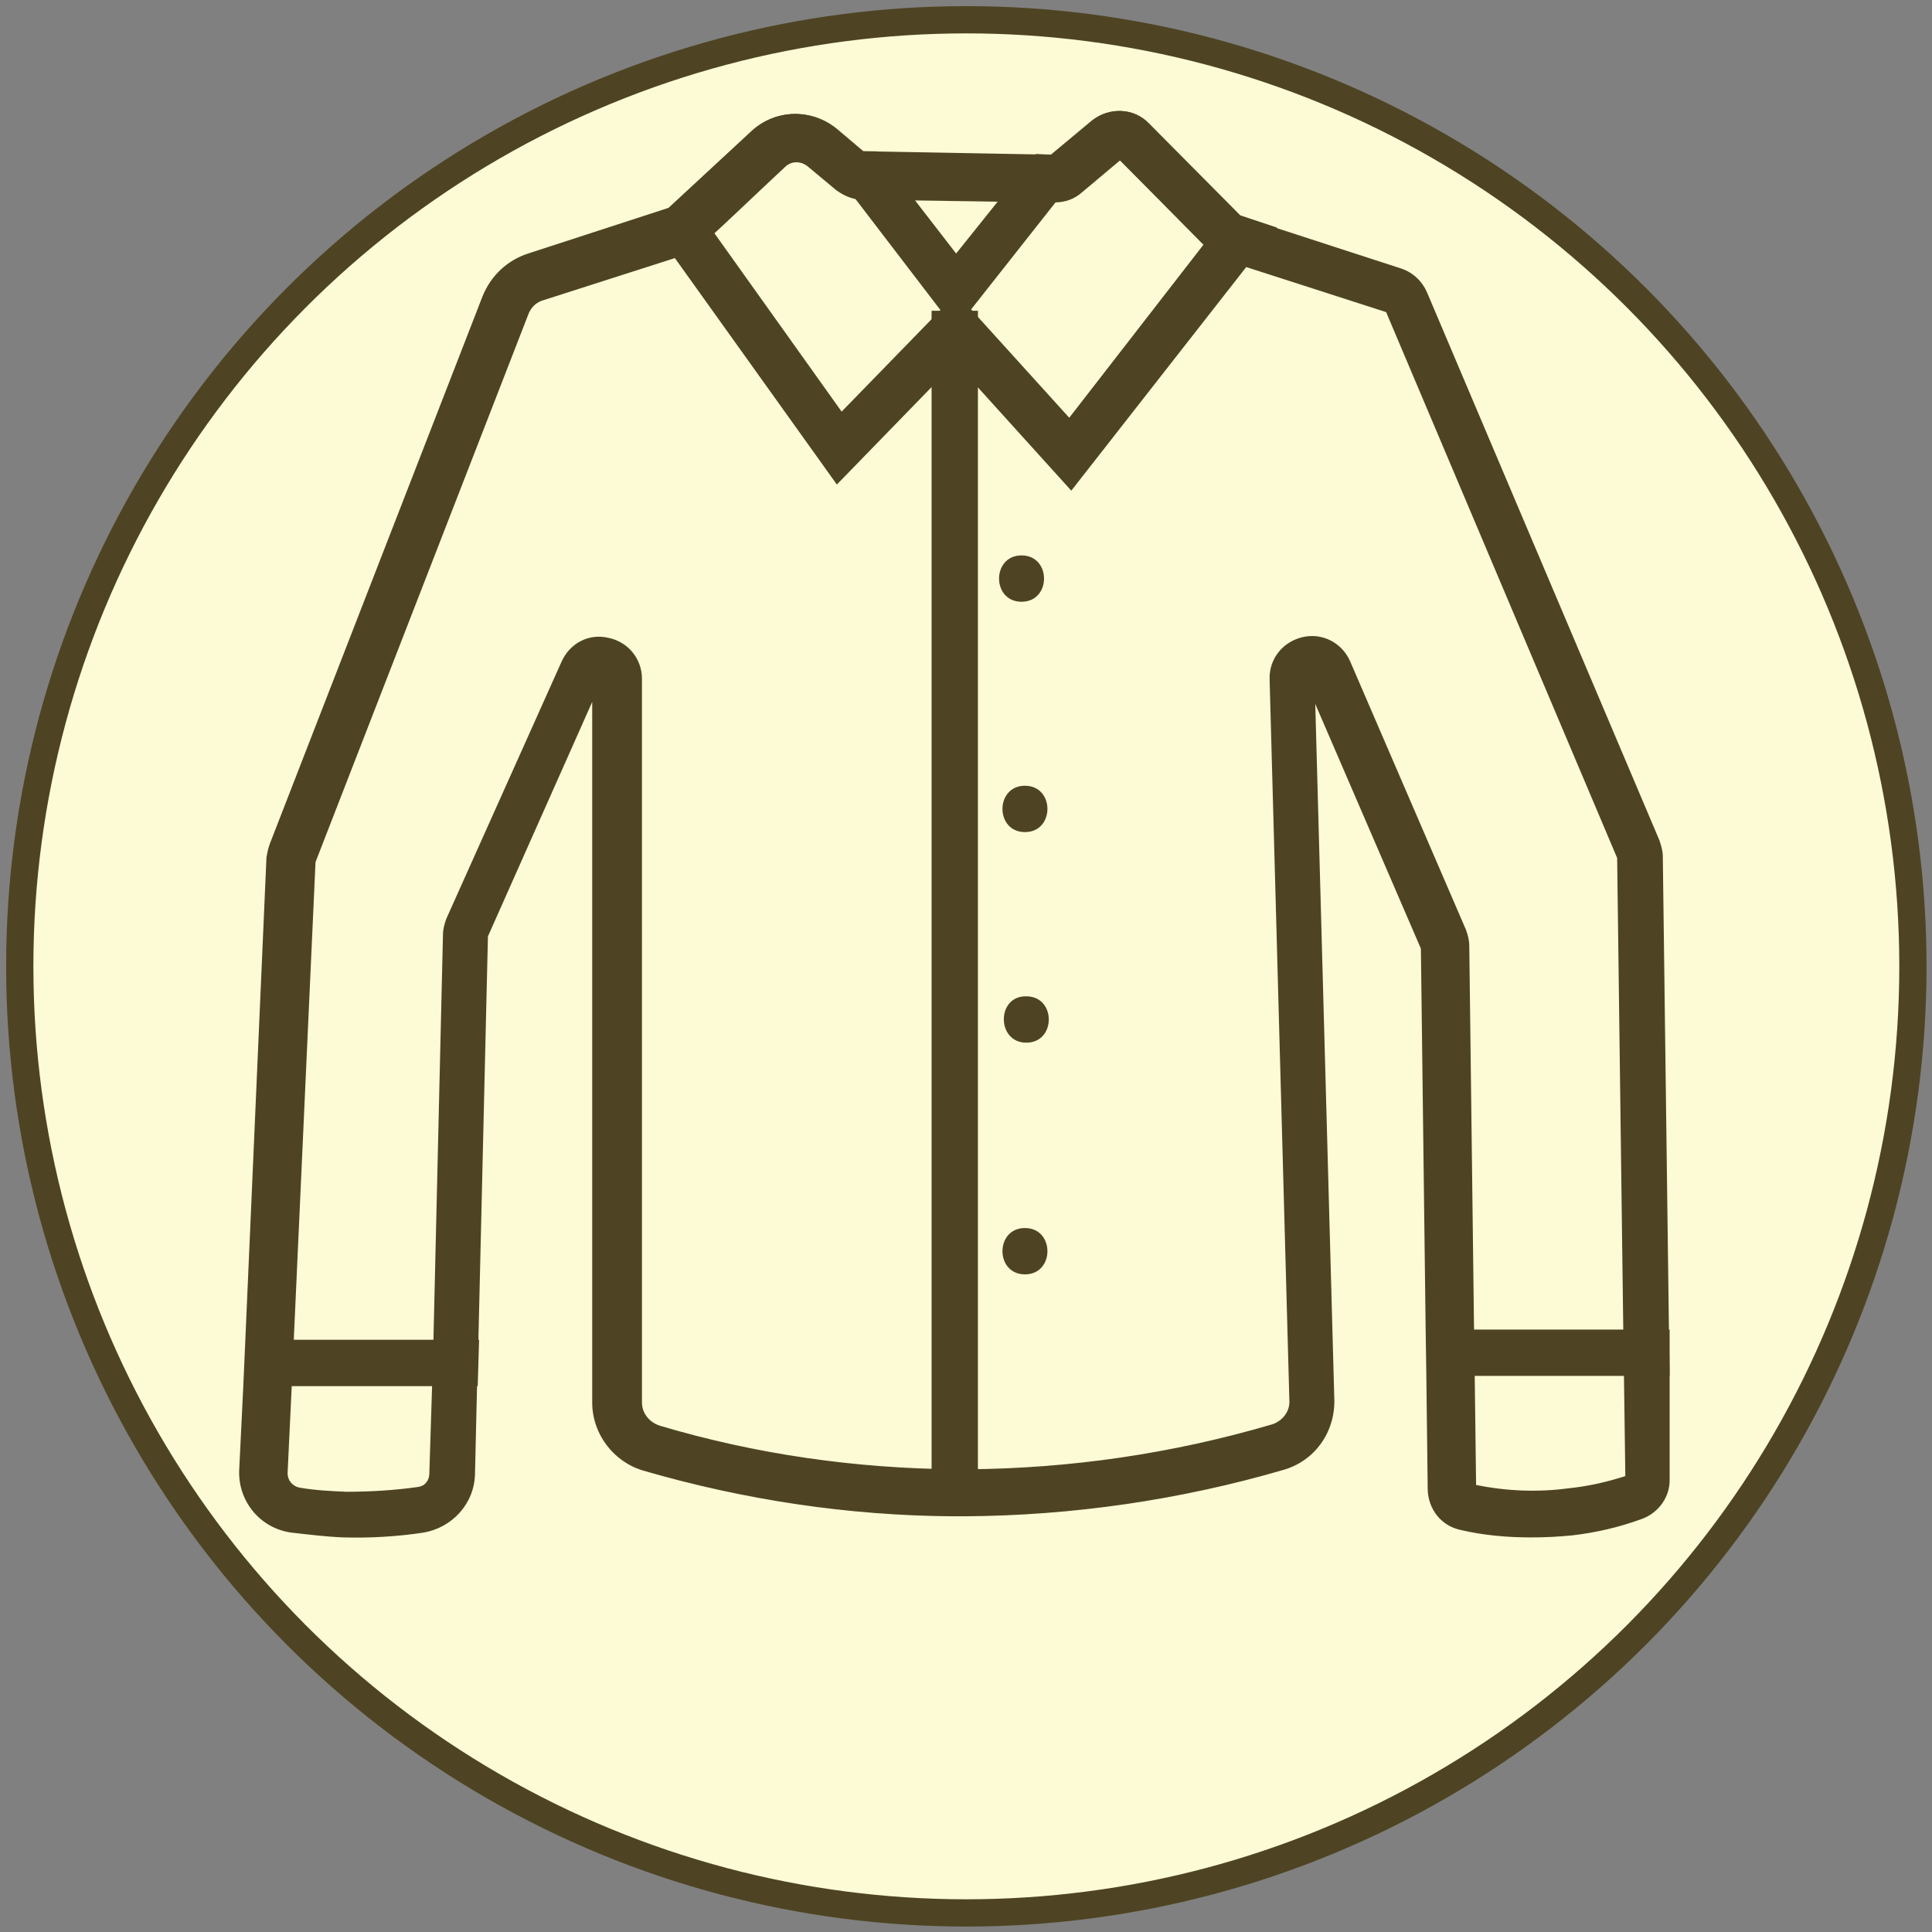 <?xml version="1.0" encoding="utf-8"?>
<!-- Generator: Adobe Illustrator 25.2.1, SVG Export Plug-In . SVG Version: 6.00 Build 0)  -->
<svg version="1.1" id="Слой_1" xmlns="http://www.w3.org/2000/svg" xmlns:xlink="http://www.w3.org/1999/xlink" x="0px" y="0px"
	 viewBox="0 0 283.5 283.5" style="enable-background:new 0 0 283.5 283.5;" xml:space="preserve">
<rect x="0" y="0" width="283.5" height="283.5" fill="#808080" stroke="none"/>
<style type="text/css">
	.st0{fill:#FDFBD5;stroke:#4E4423;stroke-width:4;stroke-miterlimit:10;}
	.st1{fill:#4E4423;}
</style>
<g id="Слой_2_1_">
	<circle class="st0" cx="141.8" cy="141.8" r="138.9"/>
</g>
<g id="Слой_1_1_">
	<g>
		<path class="st1" d="M245,202l-0.1-6.8l-0.9-69.5c0-0.8-0.2-1.5-0.5-2.4l-34.1-80.4c-0.7-1.6-2-2.9-3.8-3.5l-23.7-7.7l-13.4-13.6
			c-2.2-2.3-5.8-2.4-8.3-0.4l-6,5L127,22.2h-0.4l-3.9-3.3c-3.6-3-8.9-2.9-12.4,0.3c-4.1,3.8-8.1,7.5-12.2,11.3l-20.6,6.7
			c-3.1,1-5.5,3.3-6.7,6.3l-31.2,80.3c-0.3,0.8-0.4,1.5-0.5,2L36,196.6l-0.3,6.8l-0.6,12.3c-0.2,4.6,3.1,8.6,7.7,9.2
			c2.7,0.3,5.1,0.6,7.6,0.7c3.8,0.1,7.7-0.1,11.7-0.7c4.2-0.7,7.5-4.2,7.6-8.6l0.3-12.9l0.2-6.8l1.4-59.2L86.9,103v102.8
			c0,4.6,3.1,8.7,7.5,10c14.8,4.3,30.1,6.6,45.4,6.7c0.6,0,1.1,0,1.8,0c15.8-0.1,31.6-2.4,46.7-6.8c4.6-1.3,7.6-5.5,7.5-10.3
			L193,103.3l15.5,35.9l0.7,56l0.1,6.8l0.2,16.6c0.1,2.9,2,5.3,4.8,5.9c3.4,0.8,6.9,1.1,10.4,1.1c2,0,4-0.1,6-0.3
			c3.5-0.4,6.9-1.2,10.2-2.4c2.5-0.9,4.2-3.3,4.1-5.9V202z M230.1,218.4c-4.5,0.6-9.1,0.4-13.5-0.5l-0.2-16l-0.1-6.8l-0.7-56.3
			c0-0.8-0.2-1.6-0.5-2.4l-17-39.4c-1.2-2.7-4.1-4.2-7-3.5s-4.9,3.2-4.8,6.2l2.9,105.8c0.1,1.6-1,3-2.5,3.5
			c-14.6,4.3-29.7,6.5-44.8,6.6c-0.5,0-1,0-1.5,0c-14.8-0.1-29.5-2.2-43.6-6.4c-1.5-0.5-2.6-1.8-2.6-3.4V99.6c0-2.9-2-5.4-4.9-6
			c-2.9-0.7-5.7,0.8-6.9,3.5l-16.9,37.7c-0.3,0.8-0.5,1.6-0.5,2.4l-1.4,59.5l-0.2,6.8L63,216.2c0,1.1-0.7,1.9-1.7,2
			c-3.5,0.5-7.1,0.7-10.5,0.7c-2.2-0.1-4.5-0.2-6.8-0.6c-1.1-0.2-1.8-1.1-1.8-2.1l0.6-12.6l0.3-6.8l3.2-70.3l31.2-80.3
			c0.4-1.1,1.2-1.9,2.4-2.2l20.6-6.6c0.6-0.2,1.1-0.5,1.6-0.8c0.2-0.2,0.5-0.3,0.7-0.5c4.2-3.8,8.2-7.7,12.4-11.6
			c0.9-0.9,2.3-0.9,3.3-0.1l4.2,3.5c1.1,0.8,2.4,1.4,3.8,1.4l27.2,0.4h1.1c1.5,0,2.9-0.5,4-1.5l5.6-4.7l13,13.2
			c0.7,0.7,1.5,1.2,2.4,1.5l23.6,7.6l33.9,80.1l0.9,69.3l0.1,6.8l0.2,14.6C235.7,217.5,233,218.1,230.1,218.4z"/>
	</g>
	<g>
		<path class="st1" d="M36.1,196.6l-0.3,6.8h34.3l0.2-6.8H36.1z"/>
	</g>
	<g>
		<path class="st1" d="M245,195.1h-35.5l0.1,6.8H245V195.1z"/>
	</g>
	<g>
		<path class="st1" d="M157.2,72l-17-18.8l-17.4,17.9l-27.9-39l3.3-1.6c4.1-3.8,8.2-7.6,12.2-11.3c3.4-3.2,8.7-3.3,12.4-0.3l3.9,3.3
			h2l11.6,15L152,22.6l2.4,0.1l5.9-5c2.5-2,6.1-1.9,8.3,0.4L182,31.6l5.4,1.8L157.2,72z M142.5,45.4l14.4,15.9l19.7-25.4l-12.5-12.6
			l-5.6,4.6c-0.9,0.7-2,1.2-3.3,1.4L142.5,45.4z M104.6,33.9l18.9,26.5L138,45.5l-12.7-16.6c-1.1-0.2-2-0.7-2.8-1.3l-4.2-3.5
			c-1-0.8-2.4-0.7-3.3,0.1C111.6,27.5,108.1,30.6,104.6,33.9z M98,30.7L98,30.7C97.9,30.7,98,30.7,98,30.7z M163.7,22.9L163.7,22.9
			L163.7,22.9z M154.1,22.7C154.1,22.8,154.1,22.8,154.1,22.7L154.1,22.7z"/>
	</g>
	<g>
		<rect x="136.7" y="45.6" class="st1" width="6.8" height="173.3"/>
	</g>
	<g>
		<path class="st1" d="M149.9,88.3c4.4,0,4.4-6.8,0-6.8S145.5,88.3,149.9,88.3L149.9,88.3z"/>
	</g>
	<g>
		<path class="st1" d="M150.4,122.1c4.4,0,4.4-6.8,0-6.8C146,115.3,146,122.1,150.4,122.1L150.4,122.1z"/>
	</g>
	<g>
		<path class="st1" d="M150.6,153c4.4,0,4.4-6.8,0-6.8C146.2,146.1,146.2,153,150.6,153L150.6,153z"/>
	</g>
	<g>
		<path class="st1" d="M150.4,187c4.4,0,4.4-6.8,0-6.8S146,187,150.4,187L150.4,187z"/>
	</g>
</g>
</svg>
